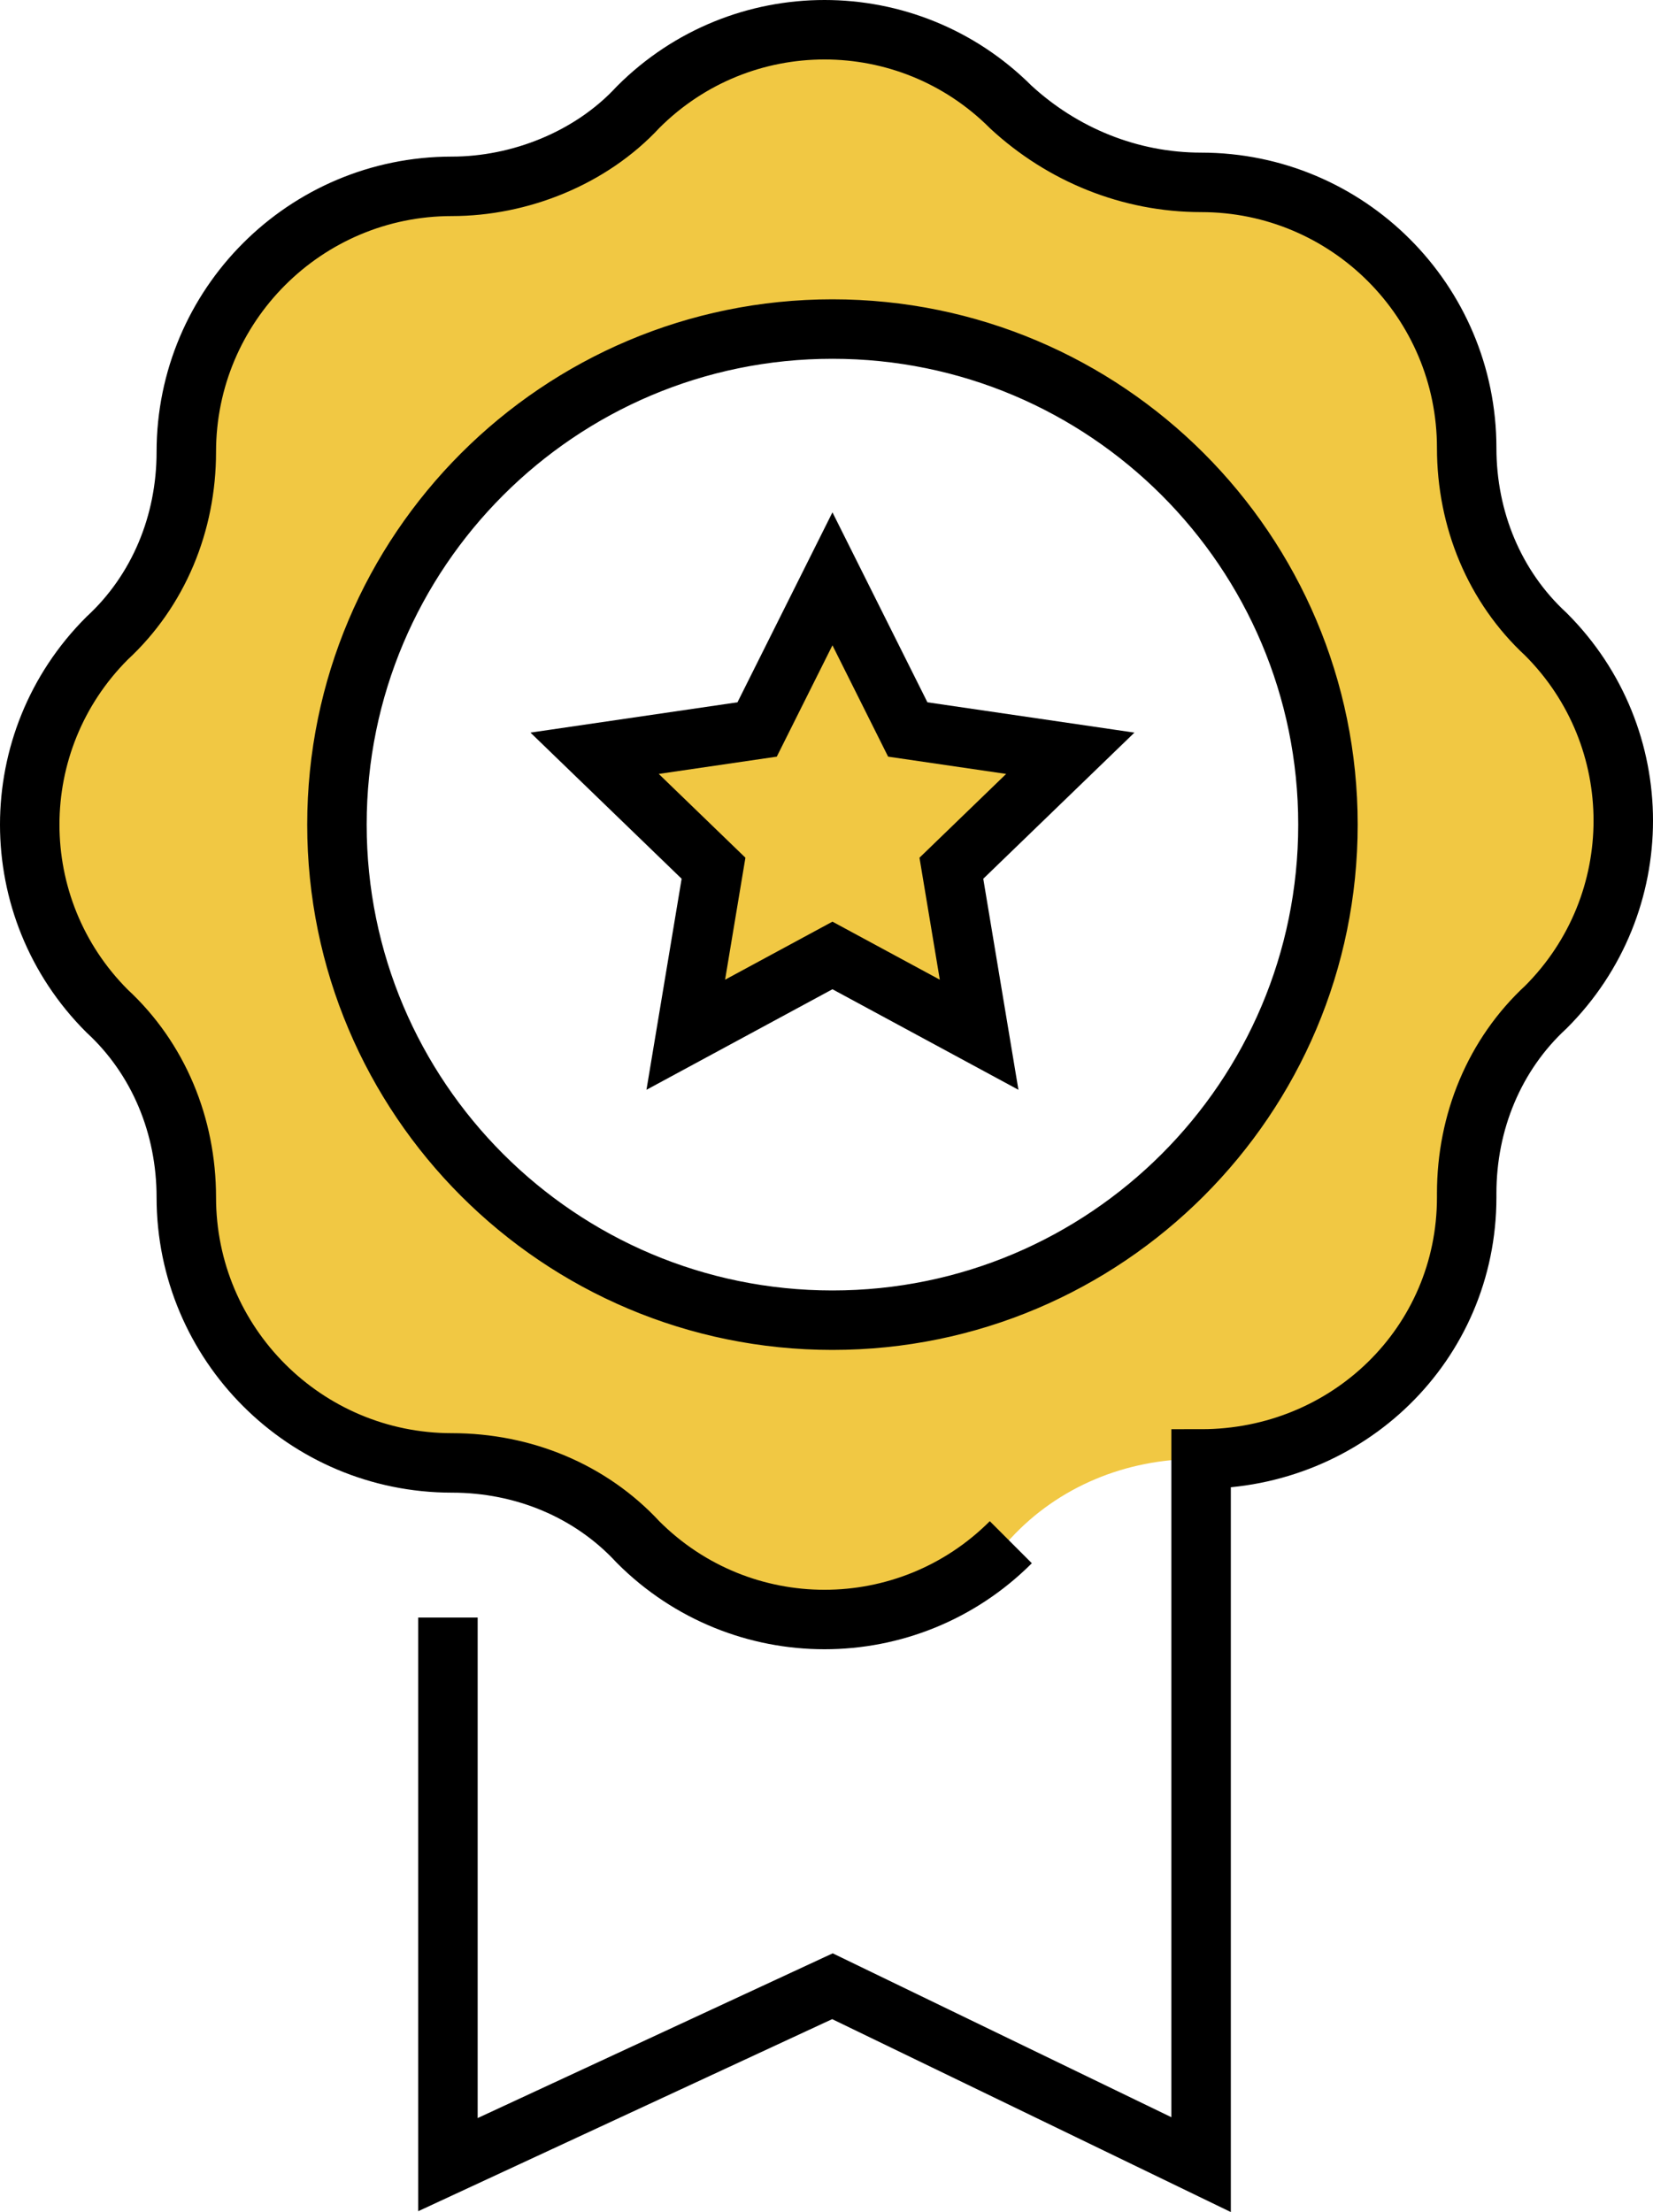 <svg enable-background="new 0 0 83.4 111.6" viewBox="0 0 83.4 111.6" xmlns="http://www.w3.org/2000/svg"><path d="m77.8 31.8c-2.6-2.4-4-5.8-4-9.4 0-7.4-6-13.4-13.4-13.4-3.6 0-6.8-1.4-9.4-3.8-5.2-5.2-13.6-5.2-18.8 0-2.4 2.6-6 4-9.4 4-7.4 0-13.4 6-13.4 13.4 0 3.6-1.4 7-4 9.4-5.2 5.2-5.2 13.6 0 18.8 2.6 2.4 4 5.8 4 9.4 0 7.4 6 13.4 13.4 13.4 3.6 0 7 1.4 9.4 4 5.2 5.2 13.6 5.2 18.8 0 2.4-2.6 5.8-4 9.4-4 7.4 0 13.4-5.8 13.4-13.2v-.2c0-3.6 1.4-7 4-9.4 5.4-5.2 5.4-13.8 0-19zm-35.8 34.8c-13.8 0-25-11.2-25-25s11.2-25 25-25 25 11.2 25 25-11.2 25-25 25z" fill="#f1c843"/><g stroke="#000" stroke-width="3"><path d="m22.6 81.6v27.6l19.4-9 18.6 9v-35.6c7.4 0 13.4-5.8 13.4-13.2 0 0 0 0 0-.2 0-3.6 1.4-7 4-9.4 5.2-5.2 5.2-13.6 0-18.8-2.6-2.4-4-5.8-4-9.4 0-7.4-6-13.4-13.4-13.4-3.6 0-7-1.4-9.6-3.8-5.2-5.2-13.6-5.2-18.8 0-2.4 2.6-6 4-9.4 4-7.4 0-13.4 6-13.4 13.4 0 3.6-1.4 7-4 9.4-5.2 5.2-5.2 13.6 0 18.8 2.6 2.4 4 5.8 4 9.4 0 7.4 6 13.4 13.4 13.4 3.6 0 7 1.4 9.4 4 5.2 5.2 13.6 5.2 18.8 0m-9-11.2c-13.8 0-25-11.2-25-25s11.2-25 25-25 25 11.2 25 25-11.2 25-25 25z" fill="none"/><path d="m42 29.2 3.8 7.6 8.2 1.2-6 5.8 1.4 8.4-7.4-4-7.4 4 1.4-8.4-6-5.8 8.2-1.2z" fill="#f1c843"/></g></svg>